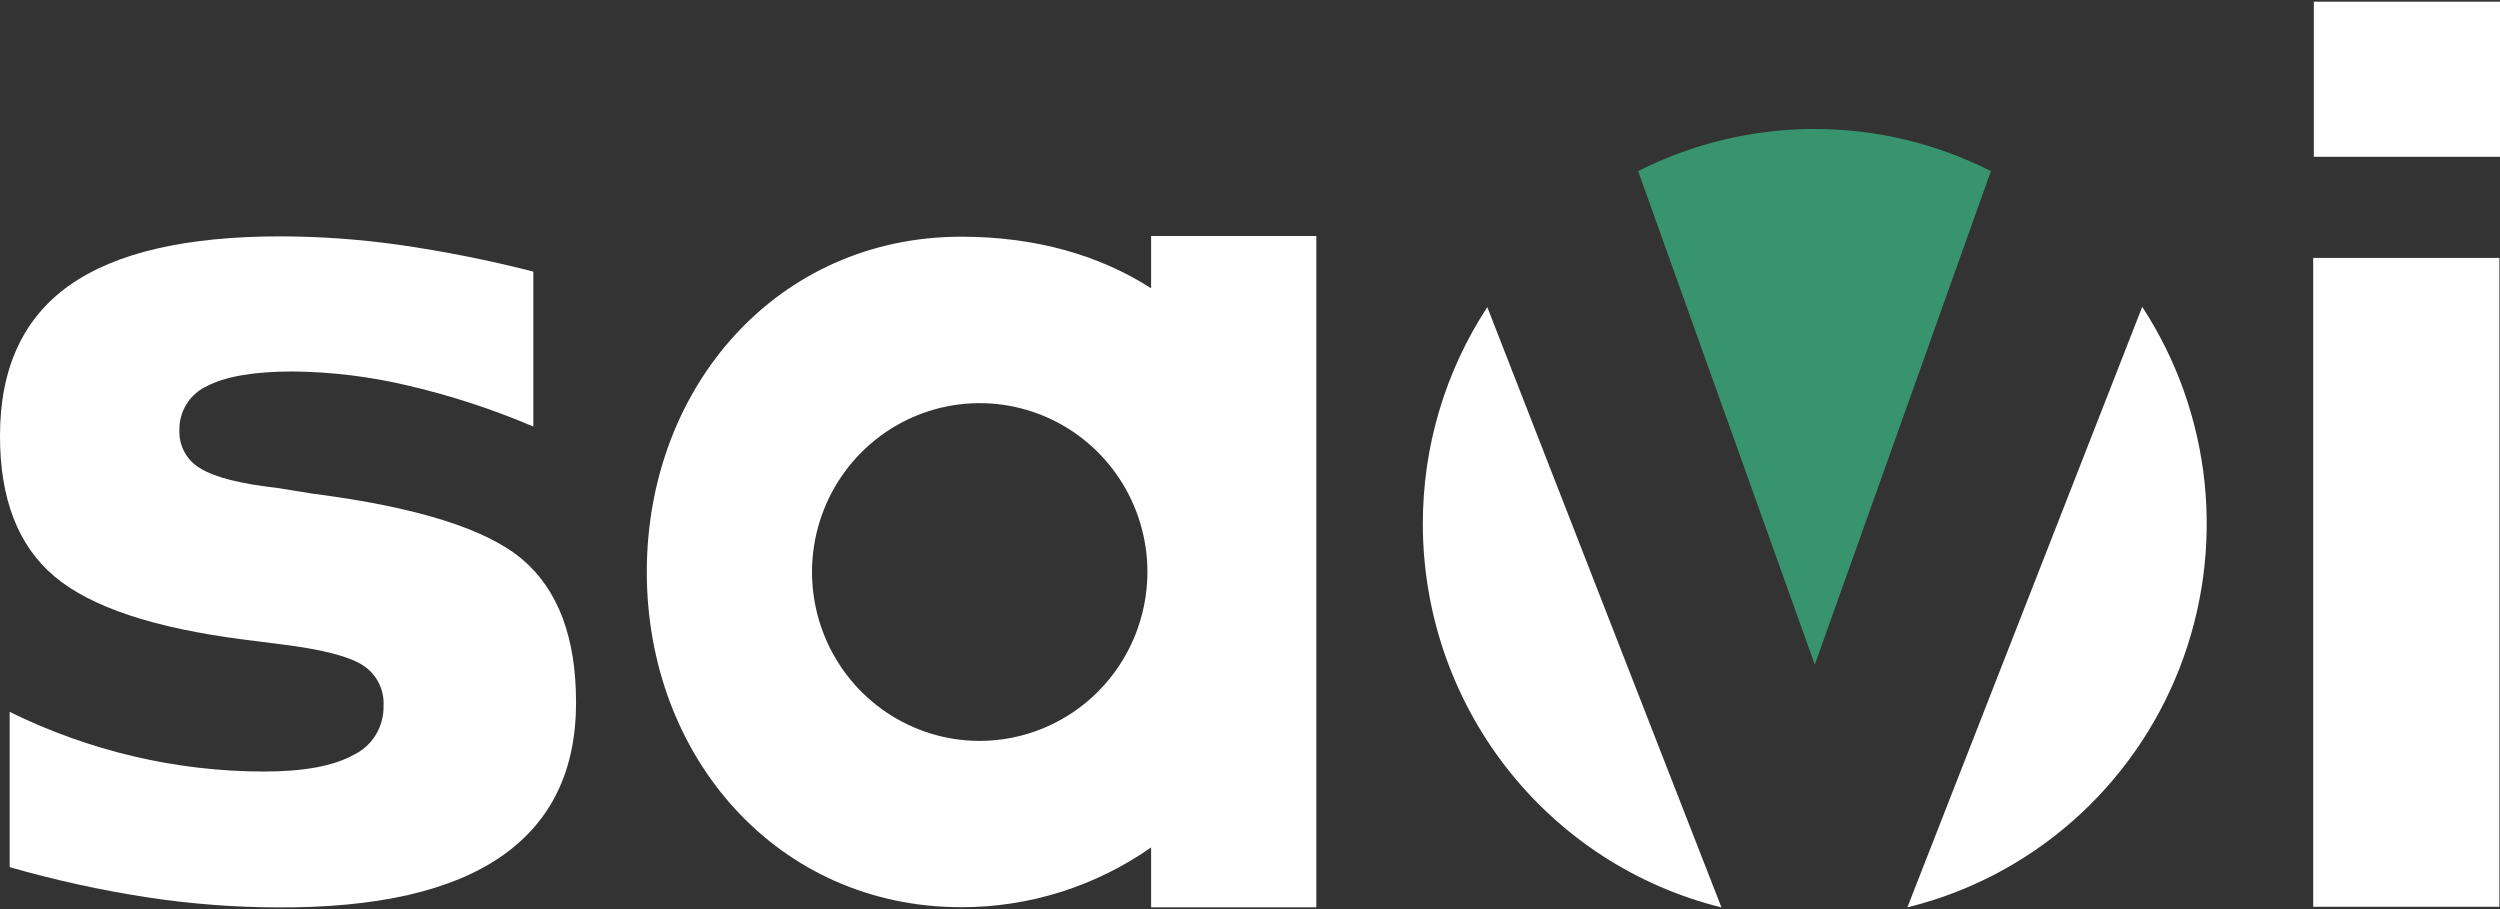 <svg width="110" height="40" viewBox="0 0 110 40" fill="none" xmlns="http://www.w3.org/2000/svg">
<rect x="0" y="0" width="110" height="40" fill="#333333" stroke="none"/>
<g clip-path="url(#clip0_1762_11445)">
<path d="M23.467 11.951V18.769C21.677 18.005 19.824 17.4 17.93 16.96C16.278 16.569 14.588 16.362 12.891 16.345C11.197 16.345 9.938 16.558 9.115 16.985C8.74 17.154 8.424 17.433 8.206 17.784C7.988 18.135 7.879 18.543 7.893 18.957C7.884 19.293 7.966 19.625 8.131 19.917C8.296 20.209 8.537 20.451 8.828 20.615C9.451 21.001 10.571 21.285 12.189 21.468L13.75 21.72C18.321 22.307 21.397 23.27 22.978 24.609C24.558 25.949 25.348 28.05 25.346 30.914C25.346 33.911 24.249 36.167 22.055 37.683C19.861 39.199 16.584 39.947 12.222 39.926C10.306 39.921 8.394 39.773 6.499 39.486C4.448 39.171 2.42 38.726 0.425 38.154V31.323C2.17 32.182 4.006 32.839 5.897 33.283C7.77 33.723 9.688 33.946 11.611 33.948C13.357 33.948 14.671 33.705 15.553 33.218C15.956 33.026 16.296 32.721 16.53 32.338C16.765 31.956 16.885 31.514 16.876 31.065C16.896 30.71 16.822 30.356 16.661 30.04C16.5 29.724 16.258 29.457 15.959 29.268C15.348 28.874 14.139 28.566 12.332 28.345L10.762 28.145C6.779 27.638 3.99 26.71 2.393 25.36C0.795 24.01 -0.002 21.951 3.89242e-06 19.181C3.89242e-06 16.203 1.019 13.994 3.056 12.554C5.093 11.114 8.201 10.396 12.381 10.4C14.119 10.406 15.855 10.531 17.576 10.775C19.559 11.061 21.525 11.453 23.467 11.951Z" fill="white"/>
<path d="M50.649 10.394V12.683C48.406 11.246 45.604 10.415 42.298 10.415C34.207 10.415 28.459 17.018 28.459 25.166C28.459 33.314 34.21 39.917 42.298 39.917C45.283 39.922 48.198 39.003 50.649 37.286V39.923H57.918V10.385H50.649V10.394ZM43.108 32.6C41.648 32.6 40.221 32.164 39.008 31.348C37.795 30.531 36.849 29.371 36.29 28.013C35.732 26.655 35.586 25.161 35.87 23.72C36.155 22.278 36.858 20.954 37.89 19.915C38.922 18.876 40.237 18.168 41.668 17.881C43.1 17.595 44.583 17.742 45.932 18.304C47.28 18.867 48.432 19.819 49.243 21.041C50.054 22.263 50.487 23.7 50.487 25.169C50.484 27.139 49.706 29.028 48.323 30.421C46.94 31.814 45.064 32.598 43.108 32.6Z" fill="white"/>
<path d="M101.781 11.348H109.973V39.898H101.781V11.348Z" fill="white"/>
<path d="M110 0.074H101.808V6.898H110V0.074Z" fill="white"/>
<path d="M62.605 23.055C62.605 26.942 63.9 30.717 66.282 33.775C68.664 36.834 71.996 39 75.744 39.926L65.441 13.514C63.586 16.345 62.6 19.664 62.605 23.055Z" fill="white"/>
<path d="M94.258 13.502L86.402 33.588L83.924 39.923C86.61 39.265 89.099 37.967 91.183 36.137C93.266 34.308 94.883 32.001 95.896 29.411C96.909 26.821 97.289 24.024 97.004 21.255C96.718 18.486 95.777 15.827 94.258 13.502Z" fill="white"/>
<path d="M87.6 7.529C85.192 6.31 82.534 5.675 79.839 5.675C77.143 5.675 74.485 6.31 72.078 7.529L79.851 29.243L87.6 7.529Z" fill="#38946F"/>
</g>
<defs>
<clipPath id="clip0_1762_11445">
<rect width="110" height="40" fill="white"/>
</clipPath>
</defs>
</svg>
